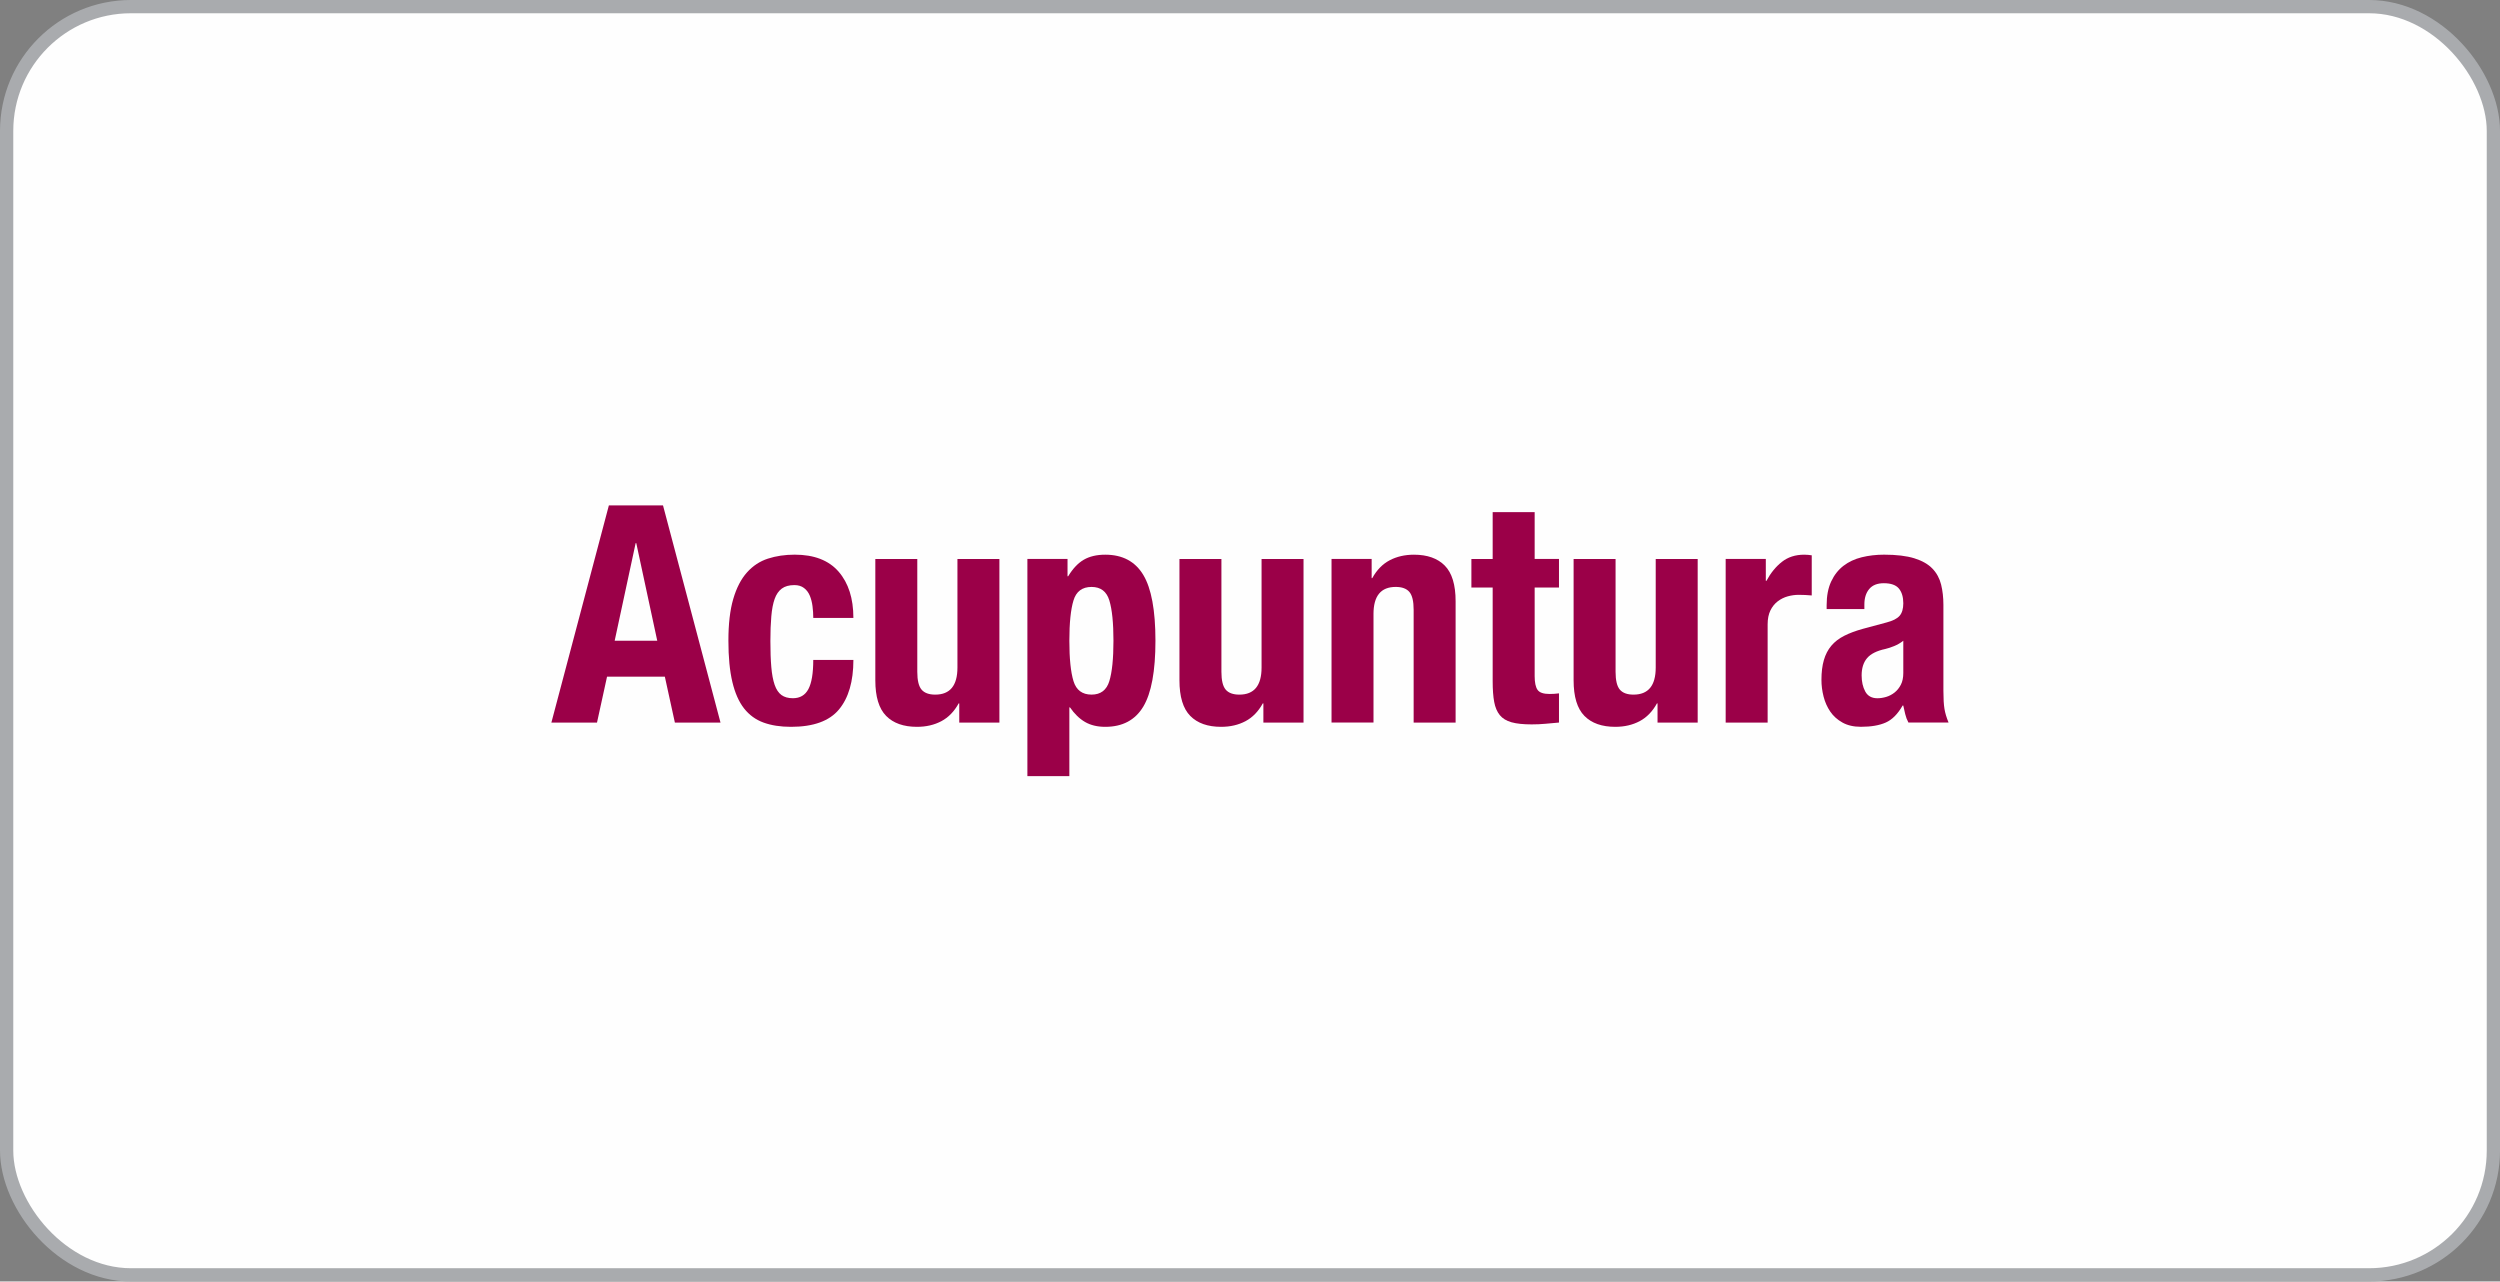 <?xml version="1.0" encoding="UTF-8"?>
<!DOCTYPE svg PUBLIC "-//W3C//DTD SVG 1.1//EN" "http://www.w3.org/Graphics/SVG/1.1/DTD/svg11.dtd">
<!-- Creator: CorelDRAW 2018 -->
<svg xmlns="http://www.w3.org/2000/svg" xml:space="preserve" width="37.698mm" height="19.324mm" version="1.1" style="shape-rendering:geometricPrecision; text-rendering:geometricPrecision; image-rendering:optimizeQuality; fill-rule:evenodd; clip-rule:evenodd"
viewBox="0 0 1249.82 640.65"
 xmlns:xlink="http://www.w3.org/1999/xlink">
 <rect x="0" y="0" width="1249.82" height="640.65" fill="#808080" stroke="none"/>
 <defs>
  <style type="text/css">
   <![CDATA[
    .str0 {stroke:#A9ABAE;stroke-width:6.63;stroke-miterlimit:22.926}
    .fil0 {fill:#FEFEFE}
    .fil1 {fill:#9B0048;fill-rule:nonzero}
   ]]>
  </style>
 </defs>
 <g id="Capa_x0020_1">
  <rect class="fil0 str0" x="3.32" y="3.31" width="1243.19" height="634.02" rx="62.16" ry="62.16"/>
  <path class="fil1" d="M307.29 320.33l21.29 0 -10.49 -48.81 -0.31 0 -10.49 48.81zm-2.89 -67.66l27.06 0 28.74 108.56 -22.81 0 -5.02 -22.96 -28.89 0 -5.02 22.96 -22.81 0 28.74 -108.56z"/>
  <path id="1" class="fil1" d="M406.58 308.92c0,-1.93 -0.13,-3.88 -0.38,-5.85 -0.25,-1.98 -0.71,-3.75 -1.37,-5.32 -0.66,-1.57 -1.62,-2.84 -2.89,-3.8 -1.27,-0.96 -2.86,-1.45 -4.79,-1.45 -2.64,0 -4.74,0.58 -6.31,1.75 -1.57,1.17 -2.76,2.89 -3.57,5.17 -0.81,2.28 -1.37,5.19 -1.67,8.74 -0.31,3.55 -0.46,7.65 -0.46,12.31 0,5.07 0.15,9.4 0.46,13 0.31,3.6 0.86,6.56 1.67,8.9 0.81,2.33 1.95,4.03 3.42,5.1 1.47,1.06 3.37,1.59 5.7,1.59 3.55,0 6.13,-1.52 7.75,-4.56 1.62,-3.04 2.43,-7.9 2.43,-14.59l20.07 0c0,10.74 -2.41,19 -7.22,24.78 -4.81,5.78 -12.8,8.67 -23.95,8.67 -5.27,0 -9.86,-0.71 -13.76,-2.13 -3.9,-1.42 -7.14,-3.78 -9.73,-7.07 -2.58,-3.29 -4.54,-7.7 -5.85,-13.23 -1.32,-5.53 -1.98,-12.39 -1.98,-20.61 0,-8.41 0.81,-15.38 2.43,-20.9 1.62,-5.53 3.9,-9.94 6.84,-13.23 2.94,-3.3 6.44,-5.6 10.49,-6.92 4.05,-1.32 8.52,-1.98 13.38,-1.98 9.73,0 17.05,2.84 21.97,8.51 4.92,5.68 7.37,13.38 7.37,23.11l-20.07 0z"/>
  <path id="2" class="fil1" d="M479.56 351.65l-0.3 0c-2.23,4.05 -5.12,7.02 -8.67,8.9 -3.55,1.87 -7.6,2.81 -12.16,2.81 -6.69,0 -11.84,-1.82 -15.43,-5.47 -3.6,-3.65 -5.4,-9.58 -5.4,-17.79l0 -60.66 20.98 0 0 56.41c0,4.26 0.71,7.22 2.13,8.9 1.42,1.67 3.7,2.51 6.84,2.51 7.4,0 11.1,-4.51 11.1,-13.53l0 -54.28 20.98 0 0 81.8 -20.07 0 0 -9.58z"/>
  <path id="3" class="fil1" d="M513.62 279.43l20.07 0 0 8.67 0.31 0c2.33,-3.85 4.94,-6.61 7.83,-8.29 2.89,-1.67 6.46,-2.51 10.72,-2.51 8.62,0 14.95,3.37 19.01,10.11 4.05,6.74 6.08,17.71 6.08,32.92 0,15.2 -2.03,26.18 -6.08,32.92 -4.05,6.74 -10.39,10.11 -19.01,10.11 -3.95,0 -7.32,-0.81 -10.11,-2.43 -2.79,-1.62 -5.29,-4.05 -7.53,-7.3l-0.31 0 0 34.36 -20.98 0 0 -108.56zm20.98 40.9c0,8.92 0.69,15.64 2.06,20.15 1.37,4.51 4.38,6.77 9.04,6.77 4.56,0 7.53,-2.25 8.9,-6.77 1.37,-4.51 2.05,-11.23 2.05,-20.15 0,-8.92 -0.68,-15.64 -2.05,-20.14 -1.37,-4.51 -4.33,-6.77 -8.9,-6.77 -4.66,0 -7.68,2.25 -9.04,6.77 -1.37,4.51 -2.06,11.23 -2.06,20.14z"/>
  <path id="4" class="fil1" d="M631.6 351.65l-0.3 0c-2.23,4.05 -5.12,7.02 -8.67,8.9 -3.55,1.87 -7.6,2.81 -12.16,2.81 -6.69,0 -11.84,-1.82 -15.43,-5.47 -3.6,-3.65 -5.4,-9.58 -5.4,-17.79l0 -60.66 20.98 0 0 56.41c0,4.26 0.71,7.22 2.13,8.9 1.42,1.67 3.7,2.51 6.84,2.51 7.4,0 11.1,-4.51 11.1,-13.53l0 -54.28 20.98 0 0 81.8 -20.07 0 0 -9.58z"/>
  <path id="5" class="fil1" d="M665.66 279.43l20.07 0 0 9.58 0.31 0c2.23,-4.05 5.12,-7.02 8.67,-8.9 3.55,-1.87 7.6,-2.81 12.16,-2.81 6.69,0 11.83,1.82 15.43,5.47 3.6,3.65 5.4,9.58 5.4,17.79l0 60.67 -20.98 0 0 -56.41c0,-4.26 -0.71,-7.22 -2.13,-8.9 -1.42,-1.67 -3.7,-2.51 -6.84,-2.51 -7.4,0 -11.1,4.51 -11.1,13.53l0 54.28 -20.98 0 0 -81.8z"/>
  <path id="6" class="fil1" d="M746.24 256.01l20.98 0 0 23.42 12.16 0 0 14.29 -12.16 0 0 44.24c0,3.25 0.48,5.55 1.45,6.92 0.96,1.37 2.96,2.05 6,2.05 0.81,0 1.62,-0.03 2.43,-0.08 0.81,-0.05 1.57,-0.13 2.28,-0.23l0 14.6c-2.33,0.2 -4.59,0.4 -6.77,0.61 -2.18,0.21 -4.49,0.31 -6.92,0.31 -4.16,0 -7.5,-0.35 -10.04,-1.06 -2.54,-0.71 -4.49,-1.9 -5.85,-3.57 -1.37,-1.67 -2.3,-3.88 -2.81,-6.61 -0.51,-2.74 -0.76,-6.18 -0.76,-10.34l0 -46.83 -10.64 0 0 -14.29 10.64 0 0 -23.42z"/>
  <path id="7" class="fil1" d="M828.65 351.65l-0.3 0c-2.23,4.05 -5.12,7.02 -8.67,8.9 -3.55,1.87 -7.6,2.81 -12.16,2.81 -6.69,0 -11.84,-1.82 -15.43,-5.47 -3.6,-3.65 -5.4,-9.58 -5.4,-17.79l0 -60.66 20.98 0 0 56.41c0,4.26 0.71,7.22 2.13,8.9 1.42,1.67 3.7,2.51 6.84,2.51 7.4,0 11.1,-4.51 11.1,-13.53l0 -54.28 20.98 0 0 81.8 -20.07 0 0 -9.58z"/>
  <path id="8" class="fil1" d="M862.71 279.43l20.07 0 0 10.95 0.31 0c2.13,-3.96 4.71,-7.12 7.75,-9.51 3.04,-2.38 6.74,-3.57 11.1,-3.57 0.61,0 1.24,0.02 1.9,0.08 0.66,0.05 1.29,0.13 1.9,0.23l0 20.07c-1.11,-0.1 -2.2,-0.18 -3.27,-0.23 -1.06,-0.05 -2.15,-0.08 -3.27,-0.08 -1.82,0 -3.65,0.26 -5.47,0.76 -1.82,0.51 -3.5,1.34 -5.02,2.51 -1.52,1.17 -2.74,2.69 -3.65,4.56 -0.91,1.88 -1.37,4.18 -1.37,6.92l0 49.11 -20.98 0 0 -81.8z"/>
  <path id="9" class="fil1" d="M913.19 304.51l0 -1.98c0,-4.66 0.76,-8.62 2.28,-11.86 1.52,-3.24 3.57,-5.85 6.16,-7.83 2.59,-1.98 5.63,-3.4 9.12,-4.26 3.49,-0.86 7.22,-1.29 11.17,-1.29 6.18,0 11.23,0.61 15.13,1.82 3.9,1.22 6.92,2.94 9.04,5.17 2.13,2.23 3.57,4.89 4.33,7.98 0.76,3.09 1.14,6.46 1.14,10.11l0 43.03c0,3.85 0.18,6.84 0.53,8.97 0.35,2.13 1.04,4.41 2.05,6.84l-20.07 0c-0.71,-1.32 -1.24,-2.71 -1.59,-4.18 -0.35,-1.47 -0.69,-2.91 -0.99,-4.33l-0.31 0c-2.43,4.26 -5.24,7.09 -8.44,8.51 -3.19,1.42 -7.32,2.13 -12.39,2.13 -3.65,0 -6.74,-0.71 -9.27,-2.13 -2.54,-1.42 -4.56,-3.24 -6.08,-5.47 -1.52,-2.23 -2.64,-4.74 -3.35,-7.53 -0.71,-2.79 -1.06,-5.55 -1.06,-8.29 0,-3.85 0.4,-7.17 1.22,-9.96 0.81,-2.79 2.05,-5.17 3.73,-7.15 1.67,-1.98 3.8,-3.62 6.39,-4.94 2.58,-1.32 5.7,-2.48 9.35,-3.5l11.86 -3.19c3.14,-0.81 5.32,-1.93 6.54,-3.35 1.22,-1.42 1.83,-3.5 1.83,-6.24 0,-3.14 -0.74,-5.6 -2.2,-7.37 -1.47,-1.77 -3.98,-2.66 -7.53,-2.66 -3.25,0 -5.68,0.96 -7.3,2.89 -1.62,1.93 -2.43,4.51 -2.43,7.75l0 2.28 -18.85 0zm38.32 15.81c-1.42,1.12 -2.94,2 -4.56,2.66 -1.62,0.66 -3.09,1.14 -4.41,1.45 -4.26,0.91 -7.3,2.43 -9.12,4.56 -1.82,2.13 -2.74,5.02 -2.74,8.67 0,3.14 0.61,5.83 1.82,8.06 1.22,2.23 3.24,3.35 6.08,3.35 1.42,0 2.89,-0.23 4.41,-0.68 1.52,-0.46 2.91,-1.19 4.18,-2.2 1.27,-1.01 2.3,-2.31 3.12,-3.88 0.81,-1.57 1.22,-3.52 1.22,-5.85l0 -16.12z"/>
 </g>
</svg>
